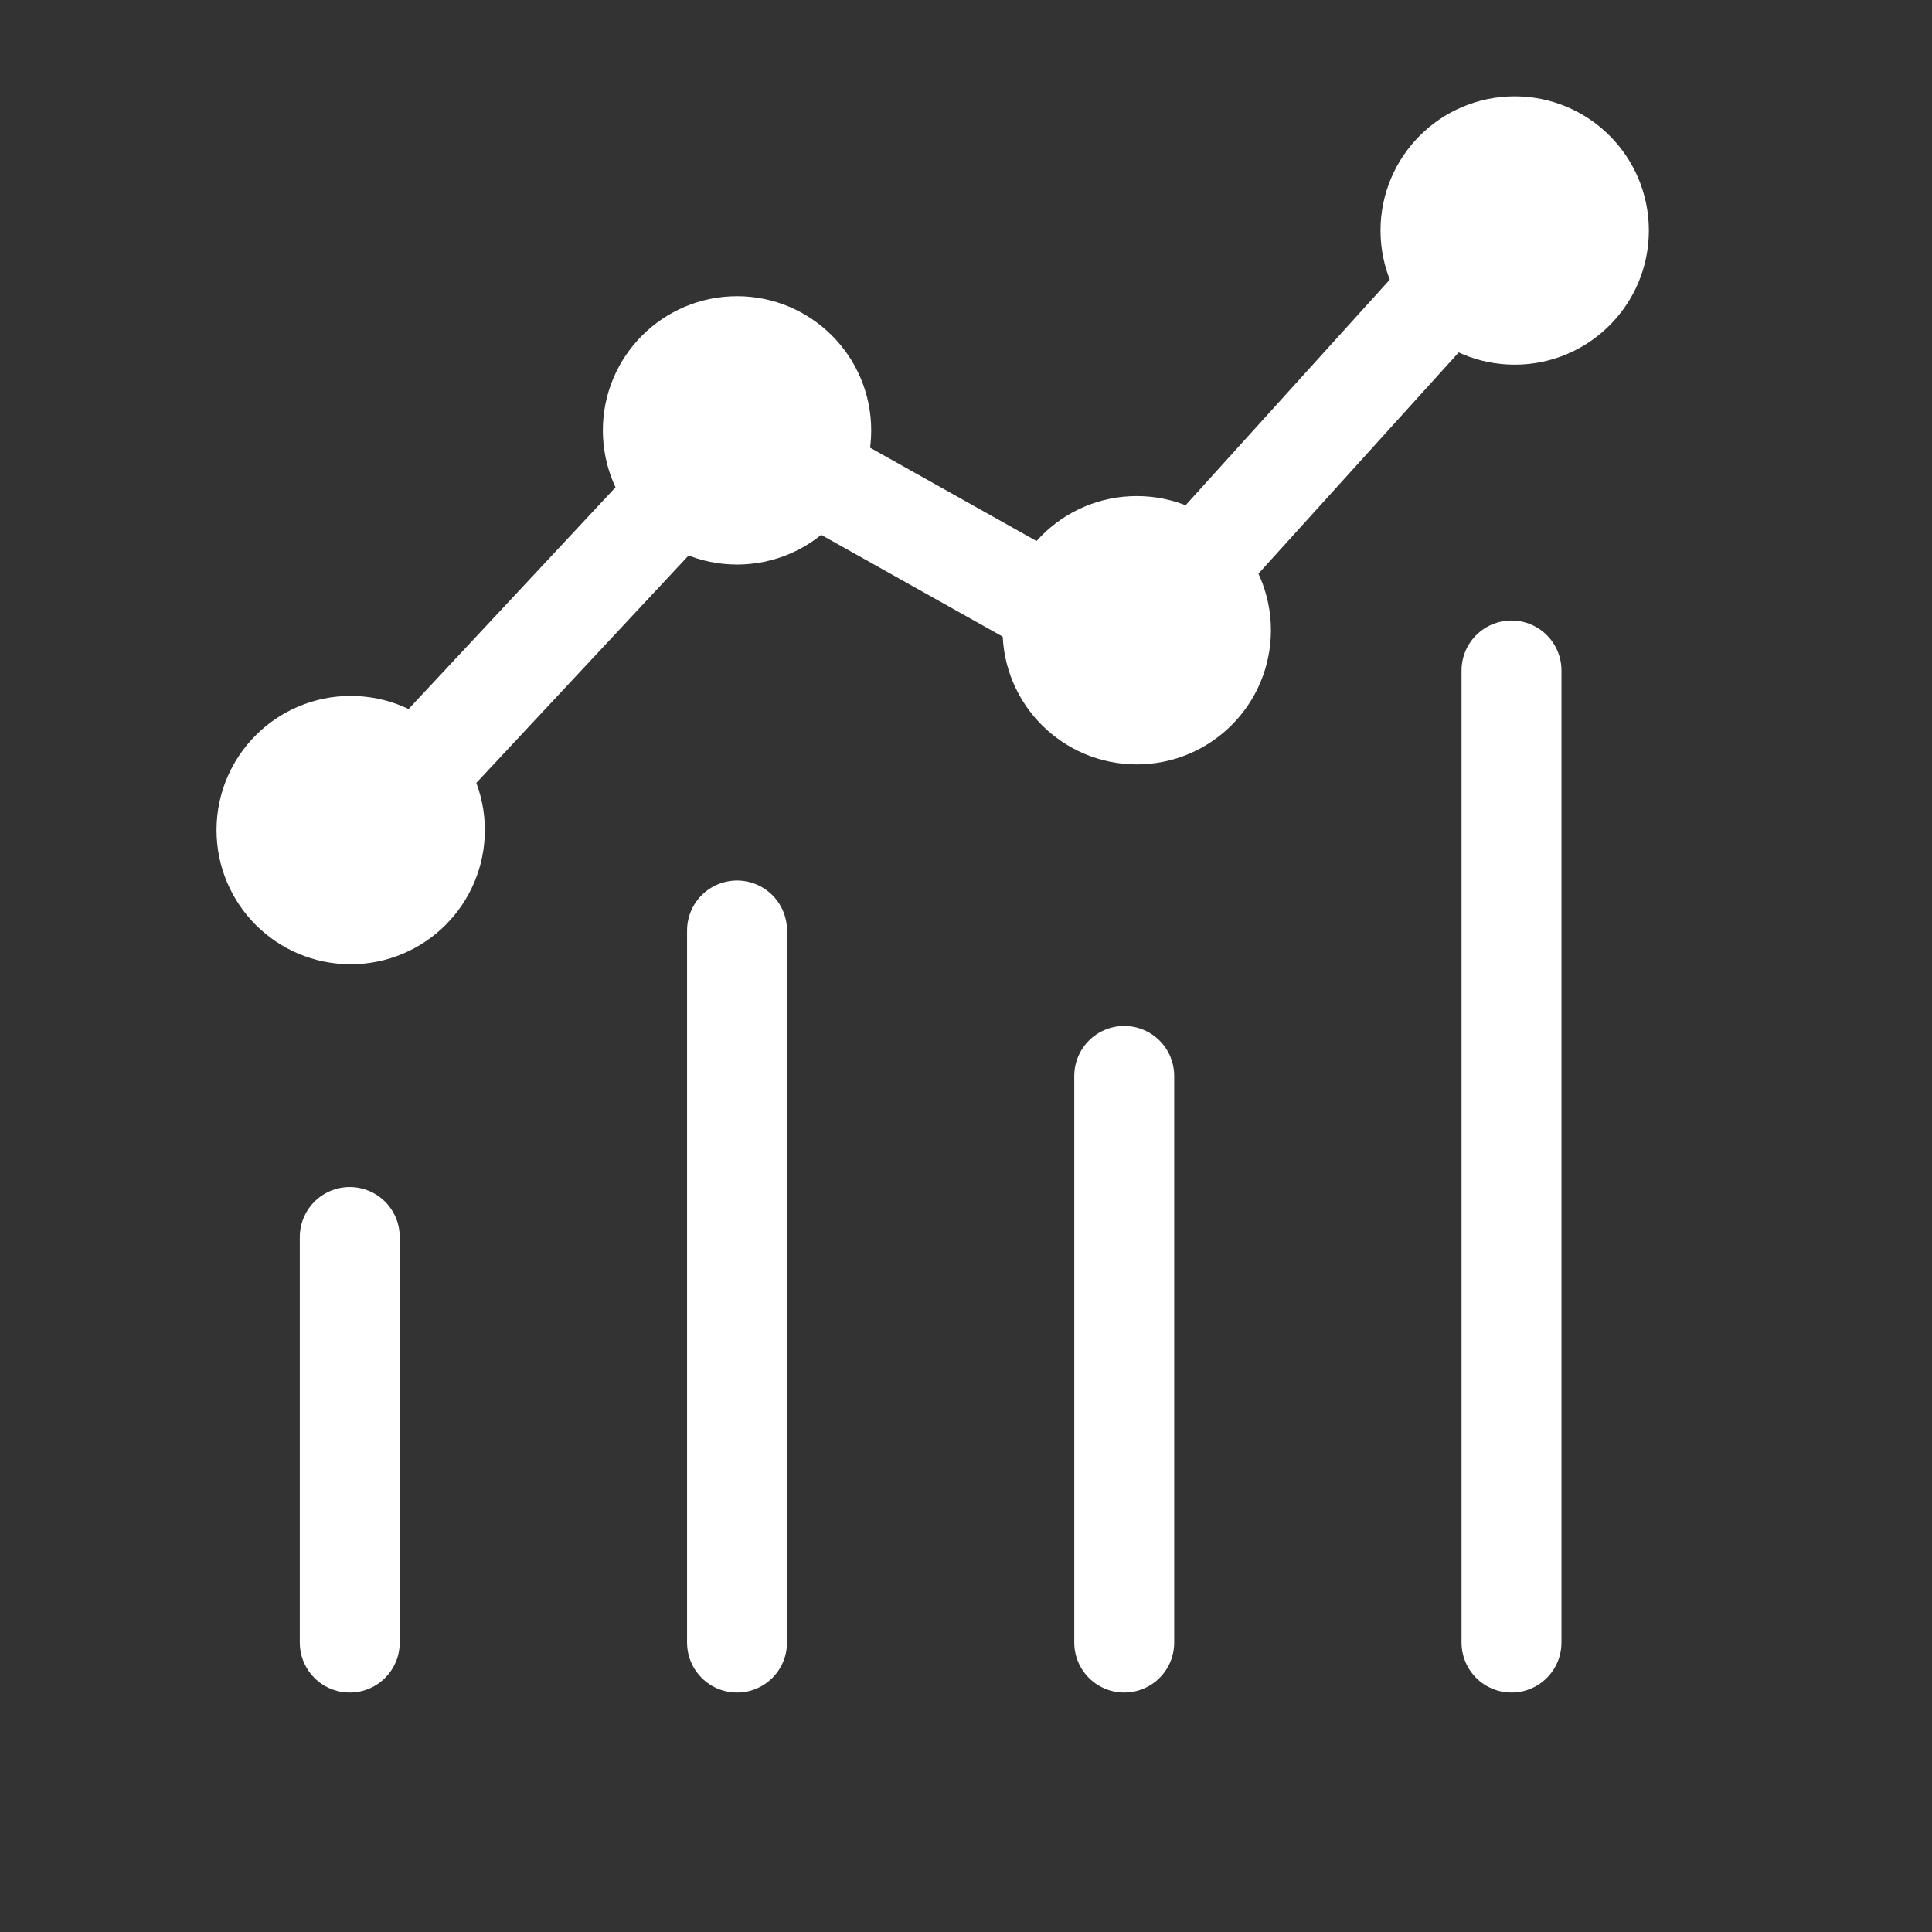 <?xml version="1.0" encoding="utf-8"?>
<!-- Generator: Adobe Illustrator 16.0.0, SVG Export Plug-In . SVG Version: 6.00 Build 0)  -->
<!DOCTYPE svg PUBLIC "-//W3C//DTD SVG 1.1//EN" "http://www.w3.org/Graphics/SVG/1.1/DTD/svg11.dtd">
<svg version="1.1" id="Layer_1" xmlns="http://www.w3.org/2000/svg" xmlns:xlink="http://www.w3.org/1999/xlink" x="0px" y="0px"
	 width="29px" height="29px" viewBox="0 0 29 29" enable-background="new 0 0 29 29" xml:space="preserve">
<rect x="0" y="0" width="29" height="29" fill="#333333" stroke="none"/>
<line fill="none" stroke="#FFFFFF" stroke-width="1.5" stroke-linecap="round" stroke-miterlimit="10" x1="5.25" y1="18.568" x2="5.25" y2="24.656"/>
<line fill="none" stroke="#FFFFFF" stroke-width="1.5" stroke-linecap="round" stroke-miterlimit="10" x1="16.875" y1="16.15" x2="16.875" y2="24.656"/>
<line fill="none" stroke="#FFFFFF" stroke-width="1.5" stroke-linecap="round" stroke-miterlimit="10" x1="22.688" y1="10.064" x2="22.688" y2="24.656"/>
<line fill="none" stroke="#FFFFFF" stroke-width="1.5" stroke-linecap="round" stroke-miterlimit="10" x1="11.063" y1="13.967" x2="11.063" y2="24.656"/>
<polyline fill="none" stroke="#FFFFFF" stroke-width="1.5" stroke-linecap="round" stroke-miterlimit="10" points="5.25,12.688 
	11.063,6.46 16.875,9.719 22.688,3.297 "/>
<circle fill="none" stroke="#FFFFFF" stroke-width="1.5" stroke-linecap="round" stroke-miterlimit="10" cx="11.063" cy="6.46" r="1.264"/>
<circle fill="none" stroke="#FFFFFF" stroke-width="1.5" stroke-linecap="round" stroke-miterlimit="10" cx="5.264" cy="12.46" r="1.264"/>
<circle fill="none" stroke="#FFFFFF" stroke-width="1.5" stroke-linecap="round" stroke-miterlimit="10" cx="17.063" cy="9.46" r="1.264"/>
<circle fill="none" stroke="#FFFFFF" stroke-width="1.5" stroke-linecap="round" stroke-miterlimit="10" cx="22.736" cy="3.46" r="1.264"/>
</svg>
